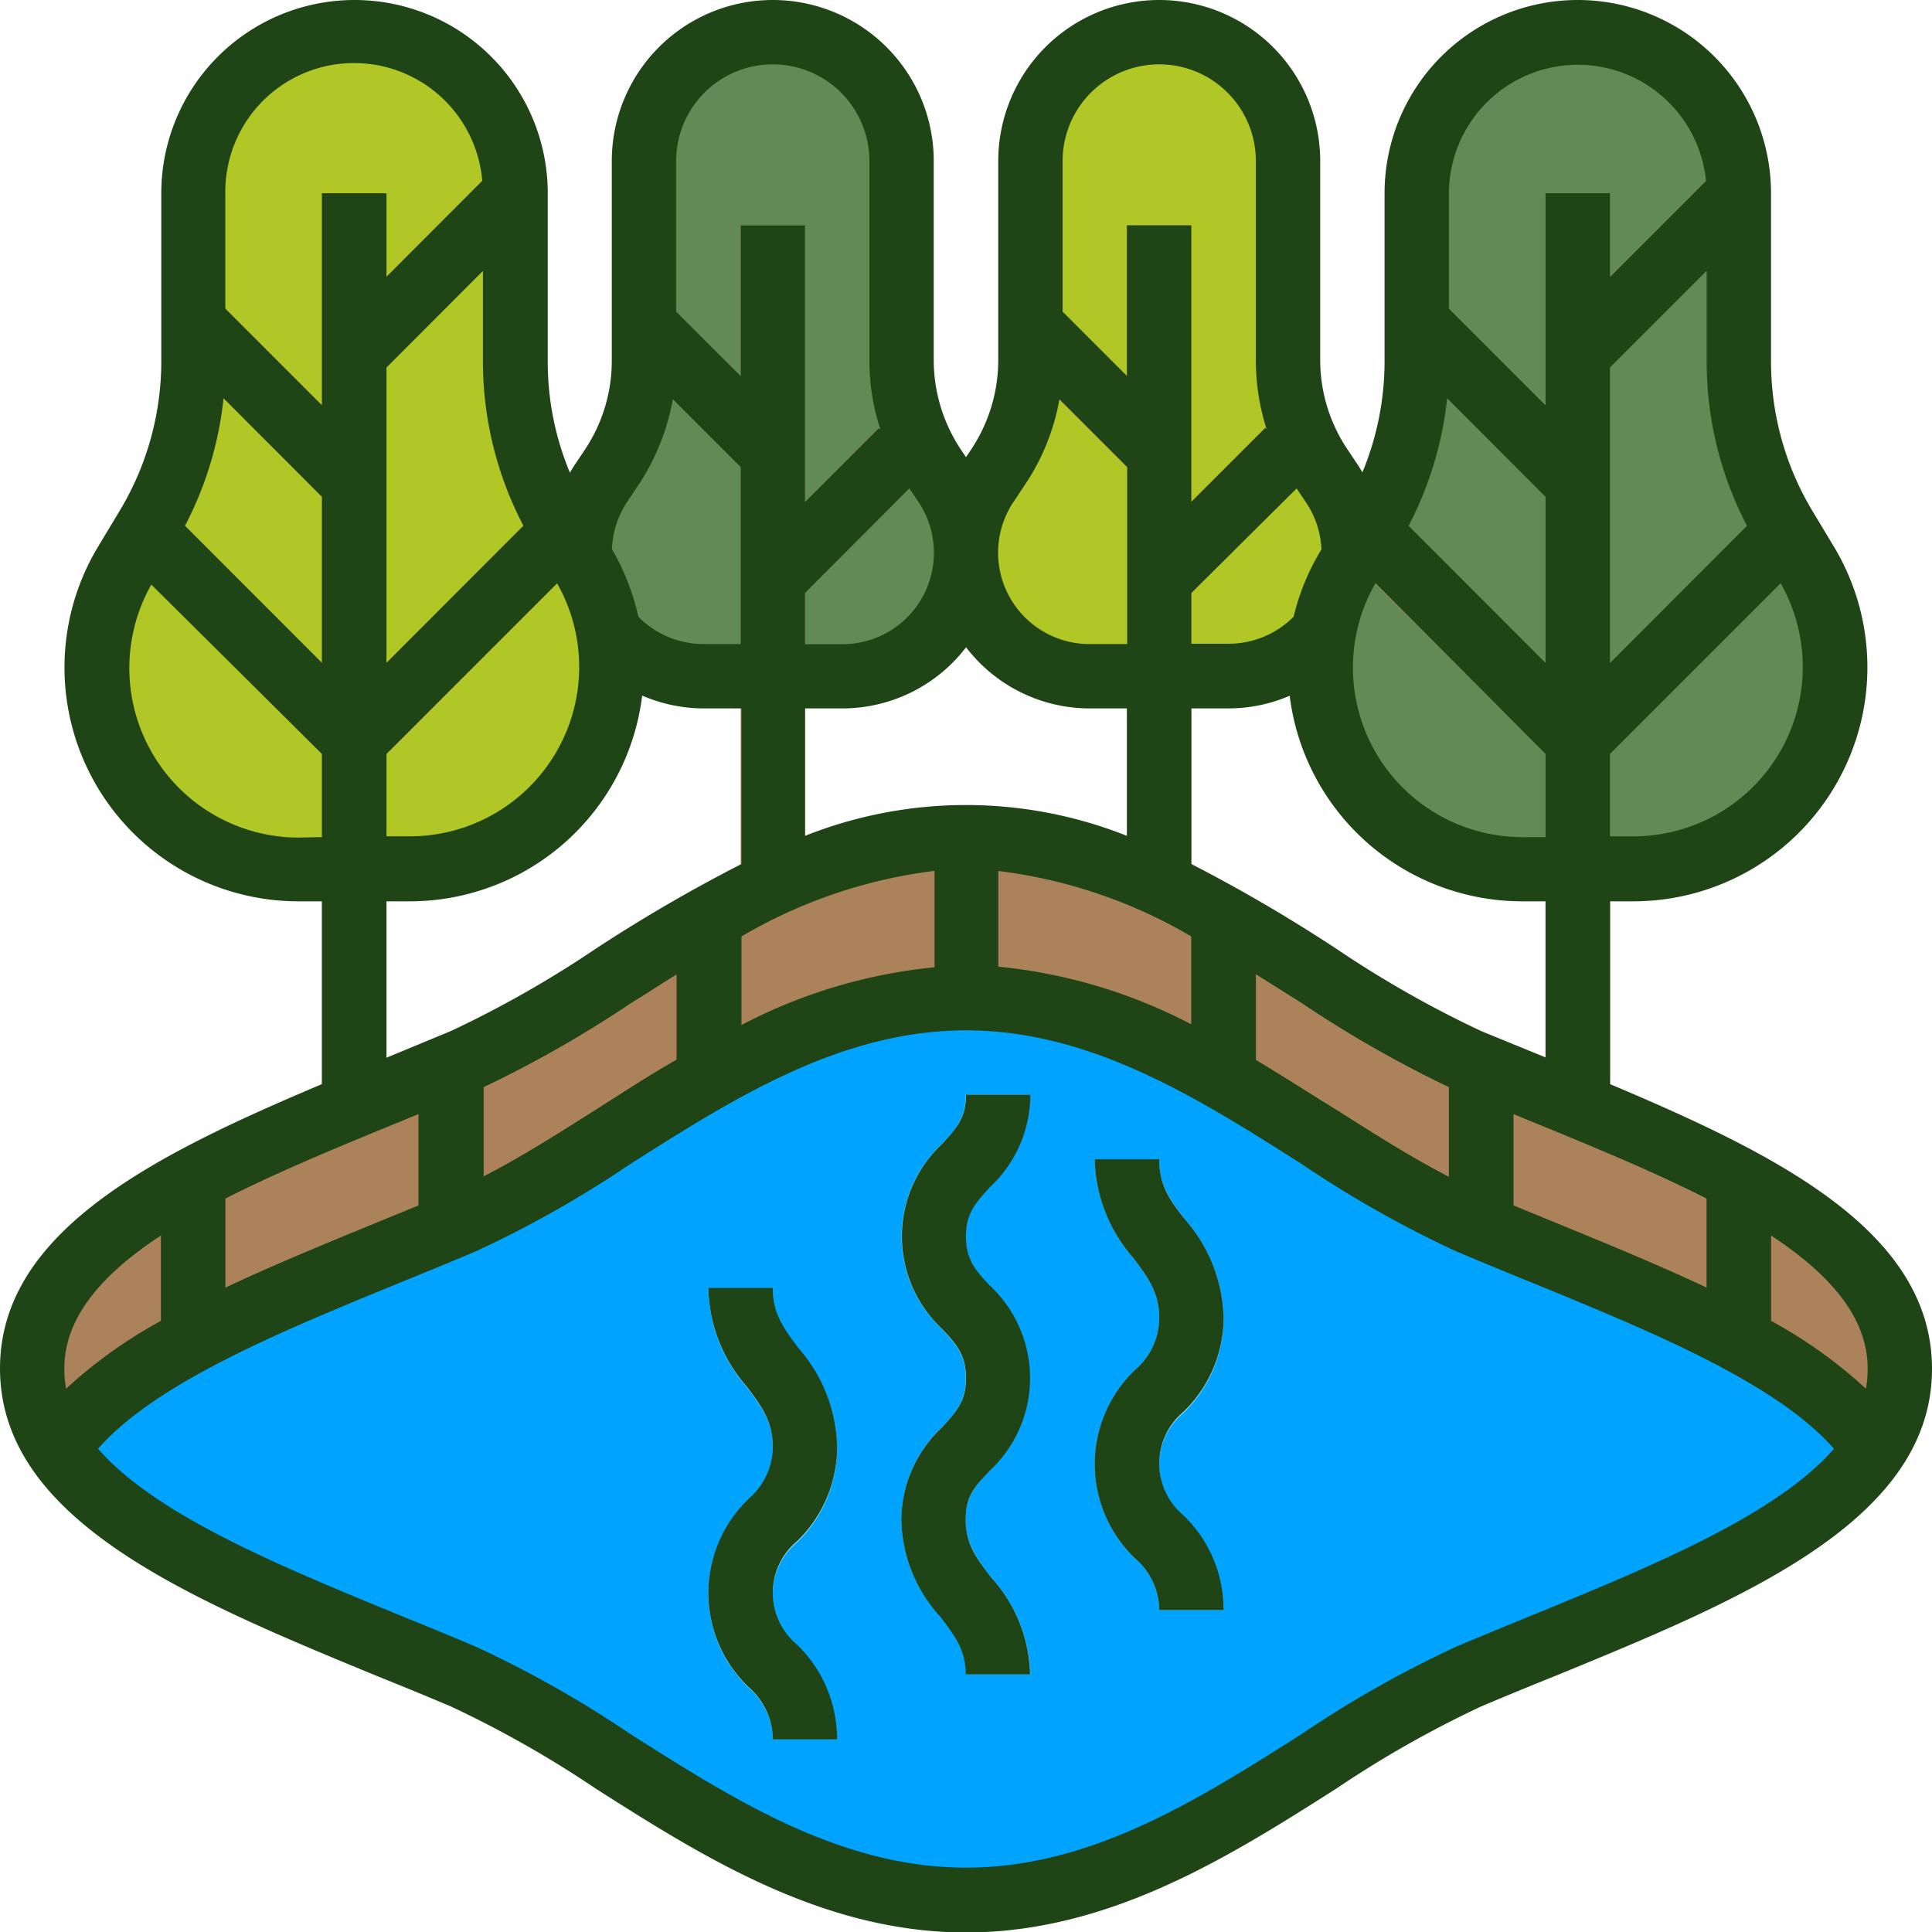 <svg xmlns="http://www.w3.org/2000/svg" viewBox="0 0 122.18 122.18"><defs><style>.cls-1{fill:#618a54;}.cls-2{fill:#b5835d;}.cls-3{fill:#b0c725;}.cls-4{fill:#00a4ff;}.cls-5{fill:#ab8259;}.cls-6{fill:#855435;}.cls-7{fill:#92d9ef;}.cls-8{fill:#1f4516;}</style></defs><g id="Layer_2" data-name="Layer 2"><g id="Layer_2-2" data-name="Layer 2"><path class="cls-1" d="M61.09,35a7.81,7.81,0,0,1-7.81,7.81H44.47A7.81,7.81,0,0,1,38,30.61l.7-1.06a12.18,12.18,0,0,0,2-6.14c0-.21,0-.42,0-.64V10.18a8.15,8.15,0,0,1,16.29,0V22.77a12.18,12.18,0,0,0,2,6.65l.08.13.71,1.06A7.87,7.87,0,0,1,61.09,35Z"/><path class="cls-2" d="M59,29.42,50.91,37.5V57H46.84V29.54l-6.13-6.13c0-.21,0-.42,0-.64v-5.1l6.11,6.11V14.25h4.07V31.74l6.38-6.39A12.27,12.27,0,0,0,59,29.42Z"/><path class="cls-3" d="M85.53,35a7.82,7.82,0,0,1-7.82,7.81H68.9a7.82,7.82,0,0,1-6.5-12.15l.71-1.06a12.17,12.17,0,0,0,2-6.14c0-.21,0-.42,0-.64V10.18a8.15,8.15,0,0,1,16.29,0V22.77a12.26,12.26,0,0,0,2,6.65l.08.13.71,1.06A7.8,7.8,0,0,1,85.53,35Z"/><path class="cls-3" d="M38.69,42.22A12.76,12.76,0,0,1,25.93,55H18.87A12.75,12.75,0,0,1,7.93,35.66l.15-.26,1.24-2.06c.31-.52.6-1.05.86-1.6a20.36,20.36,0,0,0,2-8.5v-11a10.18,10.18,0,0,1,20.36,0V22.87a20.5,20.5,0,0,0,2,8.87c.27.54.56,1.08.87,1.6l1.23,2.06.16.26A12.74,12.74,0,0,1,38.69,42.22Z"/><path class="cls-2" d="M36.71,35.4,24.44,47.68V71.27H20.36V47.68L8.08,35.4l1.24-2.06c.31-.52.6-1.05.86-1.6L20.36,41.92V31.39l-8.14-8.15V17.48l8.14,8.15V12.22h4.08v5.26l7.82-7.82a10.56,10.56,0,0,1,.32,2.56V15.1l-8.14,8.14V41.92L34.61,31.74c.27.54.56,1.08.87,1.6Z"/><path class="cls-1" d="M116.07,42.22A12.76,12.76,0,0,1,103.31,55H96.25A12.75,12.75,0,0,1,85.31,35.66l.15-.26,1.24-2.06c.31-.52.6-1.05.86-1.6a20.36,20.36,0,0,0,2-8.5v-11a10.18,10.18,0,1,1,20.36,0V22.87a20.37,20.37,0,0,0,2,8.87c.26.54.55,1.08.86,1.6l1.24,2.06.15.26A12.74,12.74,0,0,1,116.07,42.22Z"/><path class="cls-2" d="M114.1,35.4,101.82,47.68V71.27H97.74V47.68L85.46,35.4l1.24-2.06c.31-.52.6-1.05.86-1.6L97.74,41.92V31.39L89.6,23.24V17.48l8.14,8.15V12.22h4.08v5.26l7.82-7.82a10.56,10.56,0,0,1,.32,2.56V15.1l-8.14,8.14V41.92L112,31.74c.26.54.55,1.08.86,1.6Z"/><path class="cls-2" d="M83.42,29.42,75.34,37.5V57H71.27V29.54l-6.13-6.13c0-.21,0-.42,0-.64v-5.1l6.11,6.11V14.25h4.07V31.74l6.39-6.39A12.24,12.24,0,0,0,83.42,29.42Z"/><path class="cls-4" d="M120.14,86.54a9,9,0,0,1-1.59,5.09c-4.1,6.22-15.46,10.06-25.68,14.39-9.27,3.92-19.09,14.12-31.78,14.12S38.58,109.94,29.31,106C19.09,101.69,7.73,97.85,3.62,91.63A9,9,0,0,1,2,86.54c0-9.42,14.52-14.07,27.27-19.47,9.27-3.92,19.09-14.13,31.78-14.13S83.6,63.15,92.87,67.07C105.62,72.47,120.14,77.12,120.14,86.54Z"/><path class="cls-5" d="M120.14,86.54a9,9,0,0,1-1.59,5.09A20.18,20.18,0,0,0,112,85.9c-1.26-.76-2.63-1.49-4.08-2.2-3.75-1.84-8-3.54-12.21-5.26l-2.84-1.19c-.41-.17-.82-.36-1.24-.55-3.9-1.87-7.91-4.7-12.21-7.3-1.33-.8-2.69-1.58-4.08-2.3a32.44,32.44,0,0,0-12.21-3.88q-1-.09-2-.09t-2,.09A32.44,32.44,0,0,0,46.84,67.1c-1.39.72-2.75,1.5-4.08,2.3-4.3,2.6-8.31,5.43-12.22,7.3-.41.19-.82.38-1.23.55l-2.84,1.19c-4.2,1.72-8.46,3.42-12.22,5.26-1.44.71-2.81,1.44-4.07,2.2a20.33,20.33,0,0,0-6.56,5.73A9,9,0,0,1,2,86.54c0-4.49,3.3-7.9,8.14-10.82,1.26-.77,2.63-1.5,4.07-2.2,3.76-1.85,8-3.54,12.22-5.27l2.84-1.18c.41-.17.82-.36,1.23-.56,3.91-1.86,7.92-4.69,12.22-7.29,1.33-.8,2.69-1.58,4.08-2.3A32.63,32.63,0,0,1,59.05,53c.67-.06,1.35-.08,2-.09s1.37,0,2,.09a32.63,32.63,0,0,1,12.21,3.89c1.39.72,2.75,1.5,4.08,2.3,4.3,2.6,8.31,5.43,12.21,7.29.42.2.83.39,1.24.56l2.84,1.18c4.19,1.73,8.46,3.42,12.21,5.27,1.45.7,2.82,1.43,4.08,2.2C116.84,78.64,120.14,82.05,120.14,86.54Z"/><path class="cls-6" d="M46.84,56.92V67.1c-1.39.72-2.75,1.5-4.08,2.3V59.22C44.09,58.42,45.45,57.64,46.84,56.92Z"/><path class="cls-6" d="M112,75.72V85.9c-1.26-.76-2.63-1.49-4.08-2.2V73.52C109.37,74.22,110.74,75,112,75.72Z"/><path class="cls-6" d="M79.42,59.22V69.4c-1.33-.8-2.69-1.58-4.08-2.3V56.92C76.73,57.64,78.09,58.42,79.42,59.22Z"/><path class="cls-6" d="M30.54,66.51V76.7c-.41.19-.82.38-1.23.55l-2.84,1.19V68.25l2.84-1.18C29.72,66.9,30.13,66.71,30.54,66.51Z"/><path class="cls-6" d="M14.25,73.52V83.7c-1.44.71-2.81,1.44-4.07,2.2V75.72C11.44,75,12.81,74.22,14.25,73.52Z"/><path class="cls-6" d="M63.13,53V63.22q-1-.09-2-.09t-2,.09V53c.67-.06,1.35-.08,2-.09S62.46,53,63.13,53Z"/><path class="cls-6" d="M95.71,68.25V78.44l-2.84-1.19c-.41-.17-.82-.36-1.24-.55V66.51c.42.2.83.39,1.24.56Z"/><path class="cls-7" d="M65.16,105.89H61.09c0-1.55-.68-2.43-1.61-3.65A9.35,9.35,0,0,1,57,96.11a8.08,8.08,0,0,1,2.56-5.85c.94-1,1.51-1.65,1.51-3.11s-.57-2.07-1.51-3.11a8,8,0,0,1,0-11.7c.94-1,1.51-1.65,1.51-3.11h4.07a8,8,0,0,1-2.56,5.85c-.94,1-1.51,1.66-1.51,3.11s.57,2.08,1.51,3.11a8,8,0,0,1,0,11.7c-.94,1-1.51,1.66-1.51,3.11s.68,2.43,1.61,3.65A9.37,9.37,0,0,1,65.16,105.89Z"/><path class="cls-7" d="M77.38,101.82H73.31a4.35,4.35,0,0,0-1.53-3.27,8.24,8.24,0,0,1,0-11.92,4.33,4.33,0,0,0,1.53-3.26c0-1.63-.69-2.55-1.63-3.81a9.75,9.75,0,0,1-2.45-6.25h4.08c0,1.63.68,2.54,1.63,3.81a9.75,9.75,0,0,1,2.44,6.25,8.28,8.28,0,0,1-2.55,6,4.27,4.27,0,0,0,0,6.53A8.26,8.26,0,0,1,77.38,101.82Z"/><path class="cls-7" d="M52.94,110H48.87a4.37,4.37,0,0,0-1.52-3.26,8.24,8.24,0,0,1,0-11.92,4.38,4.38,0,0,0,1.52-3.27c0-1.62-.68-2.54-1.63-3.81a9.7,9.7,0,0,1-2.44-6.25h4.07c0,1.63.69,2.55,1.63,3.81a9.75,9.75,0,0,1,2.44,6.25,8.3,8.3,0,0,1-2.54,6,4.25,4.25,0,0,0,0,6.53A8.34,8.34,0,0,1,52.94,110Z"/><path class="cls-8" d="M101.82,68.56V57h1.49A14.8,14.8,0,0,0,116,34.61l-1.39-2.31A18.33,18.33,0,0,1,112,22.87V12.22a12.22,12.22,0,0,0-24.44,0V22.87a18.36,18.36,0,0,1-1.4,7l-.25-.41-.71-1.06a10.14,10.14,0,0,1-1.71-5.65V10.18a10.18,10.18,0,1,0-20.36,0V22.77a10.22,10.22,0,0,1-1.71,5.65l-.33.49-.33-.49a10.22,10.22,0,0,1-1.71-5.65V10.18a10.18,10.18,0,0,0-20.36,0V22.77A10.14,10.14,0,0,1,37,28.42l-.71,1.06-.25.41a18.17,18.17,0,0,1-1.4-7V12.22a12.22,12.22,0,0,0-24.44,0V22.87A18.33,18.33,0,0,1,7.57,32.3L6.18,34.61A14.79,14.79,0,0,0,18.87,57h1.49V68.56C9.84,73,0,77.85,0,86.54,0,96.2,12.13,101.16,23.86,106c1.54.62,3.13,1.27,4.66,1.92a67.89,67.89,0,0,1,9.15,5.19c6.71,4.27,14.33,9.1,23.42,9.1s16.71-4.83,23.42-9.1a67.89,67.89,0,0,1,9.15-5.19c1.53-.65,3.12-1.3,4.66-1.92,11.73-4.81,23.86-9.77,23.86-19.43C122.18,77.85,112.34,73,101.82,68.56Zm6.11,7.24v5.63c-3-1.42-6.28-2.76-9.61-4.13l-2.61-1.07V70.45l1.06.44C100.63,72.47,104.53,74.07,107.93,75.8Zm4.68-38.91a10.71,10.71,0,0,1-9.3,16h-1.49V47.68Zm-2.13-3.64-8.66,8.67V23.24l6.11-6.11v5.74A22.32,22.32,0,0,0,110.48,33.25Zm-18.85-21a8.15,8.15,0,0,1,16.26-.81l-6.07,6.07V12.22H97.74V25.63l-6.11-6.11Zm-.11,12.94,6.22,6.23V41.92l-8.66-8.67A22.47,22.47,0,0,0,91.52,25.16ZM87,36.89,97.74,47.68v5.26H96.25a10.72,10.72,0,0,1-9.3-16ZM96.25,57h1.49v9.87L93.66,65.2A68,68,0,0,1,84.51,60a99.5,99.5,0,0,0-9.17-5.36V44.8h2.37A9.79,9.79,0,0,0,81.56,44,14.82,14.82,0,0,0,96.25,57ZM91.63,68.75v5.67c-2.28-1.17-4.65-2.67-7.12-4.24-1.64-1-3.34-2.11-5.09-3.15V61.61l2.91,1.83A73.38,73.38,0,0,0,91.63,68.75ZM82,30.89l.57.85a5.77,5.77,0,0,1,1,3A14.66,14.66,0,0,0,81.81,39a5.8,5.8,0,0,1-4.1,1.71H75.34V37.5ZM67.2,10.18a6.11,6.11,0,0,1,12.22,0V22.77a14.3,14.3,0,0,0,.69,4.4l-.1-.1-4.67,4.67V14.25H71.27v9.53L67.2,19.71Zm8.14,49v5.6a33.32,33.32,0,0,0-12.21-3.65V55.08A31.74,31.74,0,0,1,75.34,59.22ZM64.1,31.74l.7-1.06A14.12,14.12,0,0,0,67,25.25l4.29,4.29V40.73H68.9a5.78,5.78,0,0,1-4.8-9Zm-3,9.2A9.84,9.84,0,0,0,68.9,44.8h2.37v8.06a27.55,27.55,0,0,0-20.36,0V44.8h2.36A9.85,9.85,0,0,0,61.09,40.94Zm-2,14.14v6.09a33.32,33.32,0,0,0-12.21,3.65v-5.6A31.74,31.74,0,0,1,59.05,55.08ZM57.51,30.89l.57.85a5.78,5.78,0,0,1-4.81,9H50.91V37.5ZM42.76,10.18a6.11,6.11,0,0,1,12.22,0V22.77a14,14,0,0,0,.7,4.4l-.1-.1-4.67,4.67V14.25H46.84v9.53l-4.08-4.07Zm-3.1,21.56.71-1.06a14.44,14.44,0,0,0,2.18-5.43l4.29,4.29V40.73H44.47A5.8,5.8,0,0,1,40.37,39a14.94,14.94,0,0,0-1.67-4.27A5.8,5.8,0,0,1,39.66,31.74Zm1,12.27a9.84,9.84,0,0,0,3.86.79h2.37v9.84A99.5,99.5,0,0,0,37.67,60a68,68,0,0,1-9.15,5.2l-4.08,1.69V57h1.49A14.81,14.81,0,0,0,40.61,44Zm2.15,17.6V67c-1.76,1-3.45,2.11-5.09,3.15-2.48,1.57-4.84,3.07-7.13,4.24V68.75a73.47,73.47,0,0,0,9.31-5.31c1-.61,1.93-1.23,2.91-1.83ZM35.23,36.89a10.71,10.71,0,0,1-9.3,16H24.44V47.68ZM33.1,33.25l-8.66,8.67V23.24l6.1-6.11v5.74A22.45,22.45,0,0,0,33.1,33.25Zm-18.85-21a8.14,8.14,0,0,1,16.25-.81l-6.06,6.07V12.22H20.36V25.63l-6.11-6.11Zm-.11,12.94,6.22,6.23V41.92L11.7,33.25A22.47,22.47,0,0,0,14.14,25.16Zm4.73,27.78a10.72,10.72,0,0,1-9.3-16L20.36,47.68v5.26ZM14.25,75.8c3.4-1.73,7.3-3.33,11.16-4.91l1.06-.44v5.78L23.86,77.3c-3.33,1.37-6.6,2.71-9.61,4.13ZM4.07,86.54c0-3.27,2.44-6,6.11-8.41v5.4a30.07,30.07,0,0,0-6,4.29A6.86,6.86,0,0,1,4.07,86.54Zm92.7,15.66c-1.54.63-3.14,1.28-4.69,1.94a69.54,69.54,0,0,0-9.75,5.51c-6.55,4.16-13.33,8.46-21.24,8.46s-14.69-4.3-21.24-8.46a69.54,69.54,0,0,0-9.75-5.51c-1.55-.66-3.15-1.31-4.69-1.94C17.73,99.05,9.87,95.83,6.2,91.62c3.67-4.18,11.56-7.42,19.21-10.55,1.54-.63,3.14-1.28,4.69-1.94a69.54,69.54,0,0,0,9.75-5.51c6.55-4.16,13.33-8.46,21.24-8.46s14.69,4.3,21.24,8.46a69.54,69.54,0,0,0,9.75,5.51c1.55.66,3.15,1.31,4.69,1.94,7.65,3.13,15.54,6.37,19.21,10.55C112.31,95.83,104.45,99.05,96.77,102.2ZM118,87.82a30.07,30.07,0,0,0-6-4.29v-5.4c3.67,2.42,6.11,5.14,6.11,8.41A6.86,6.86,0,0,1,118,87.82Z"/><path class="cls-8" d="M65.16,69.23H61.09c0,1.46-.57,2.08-1.51,3.11a8,8,0,0,0,0,11.7c.94,1,1.51,1.66,1.51,3.11s-.57,2.08-1.51,3.11A8.08,8.08,0,0,0,57,96.11a9.35,9.35,0,0,0,2.46,6.13c.93,1.22,1.61,2.1,1.61,3.65h4.07a9.37,9.37,0,0,0-2.46-6.13c-.93-1.22-1.61-2.1-1.61-3.65S61.66,94,62.6,93a8,8,0,0,0,0-11.7c-.94-1-1.51-1.65-1.51-3.11s.57-2.07,1.51-3.11A8,8,0,0,0,65.16,69.23Z"/><path class="cls-8" d="M77.38,83.37a9.75,9.75,0,0,0-2.44-6.25c-1-1.27-1.63-2.18-1.63-3.81H69.23a9.75,9.75,0,0,0,2.45,6.25c.94,1.26,1.63,2.18,1.63,3.81a4.33,4.33,0,0,1-1.53,3.26,8.24,8.24,0,0,0,0,11.92,4.35,4.35,0,0,1,1.53,3.27h4.07a8.26,8.26,0,0,0-2.55-6,4.27,4.27,0,0,1,0-6.53A8.28,8.28,0,0,0,77.38,83.37Z"/><path class="cls-8" d="M52.94,91.51a9.75,9.75,0,0,0-2.44-6.25c-.94-1.26-1.63-2.18-1.63-3.81H44.8a9.7,9.7,0,0,0,2.44,6.25c.95,1.27,1.63,2.19,1.63,3.81a4.38,4.38,0,0,1-1.52,3.27,8.24,8.24,0,0,0,0,11.92A4.37,4.37,0,0,1,48.87,110h4.07a8.34,8.34,0,0,0-2.54-6,4.25,4.25,0,0,1,0-6.53A8.3,8.3,0,0,0,52.94,91.51Z"/></g></g></svg>